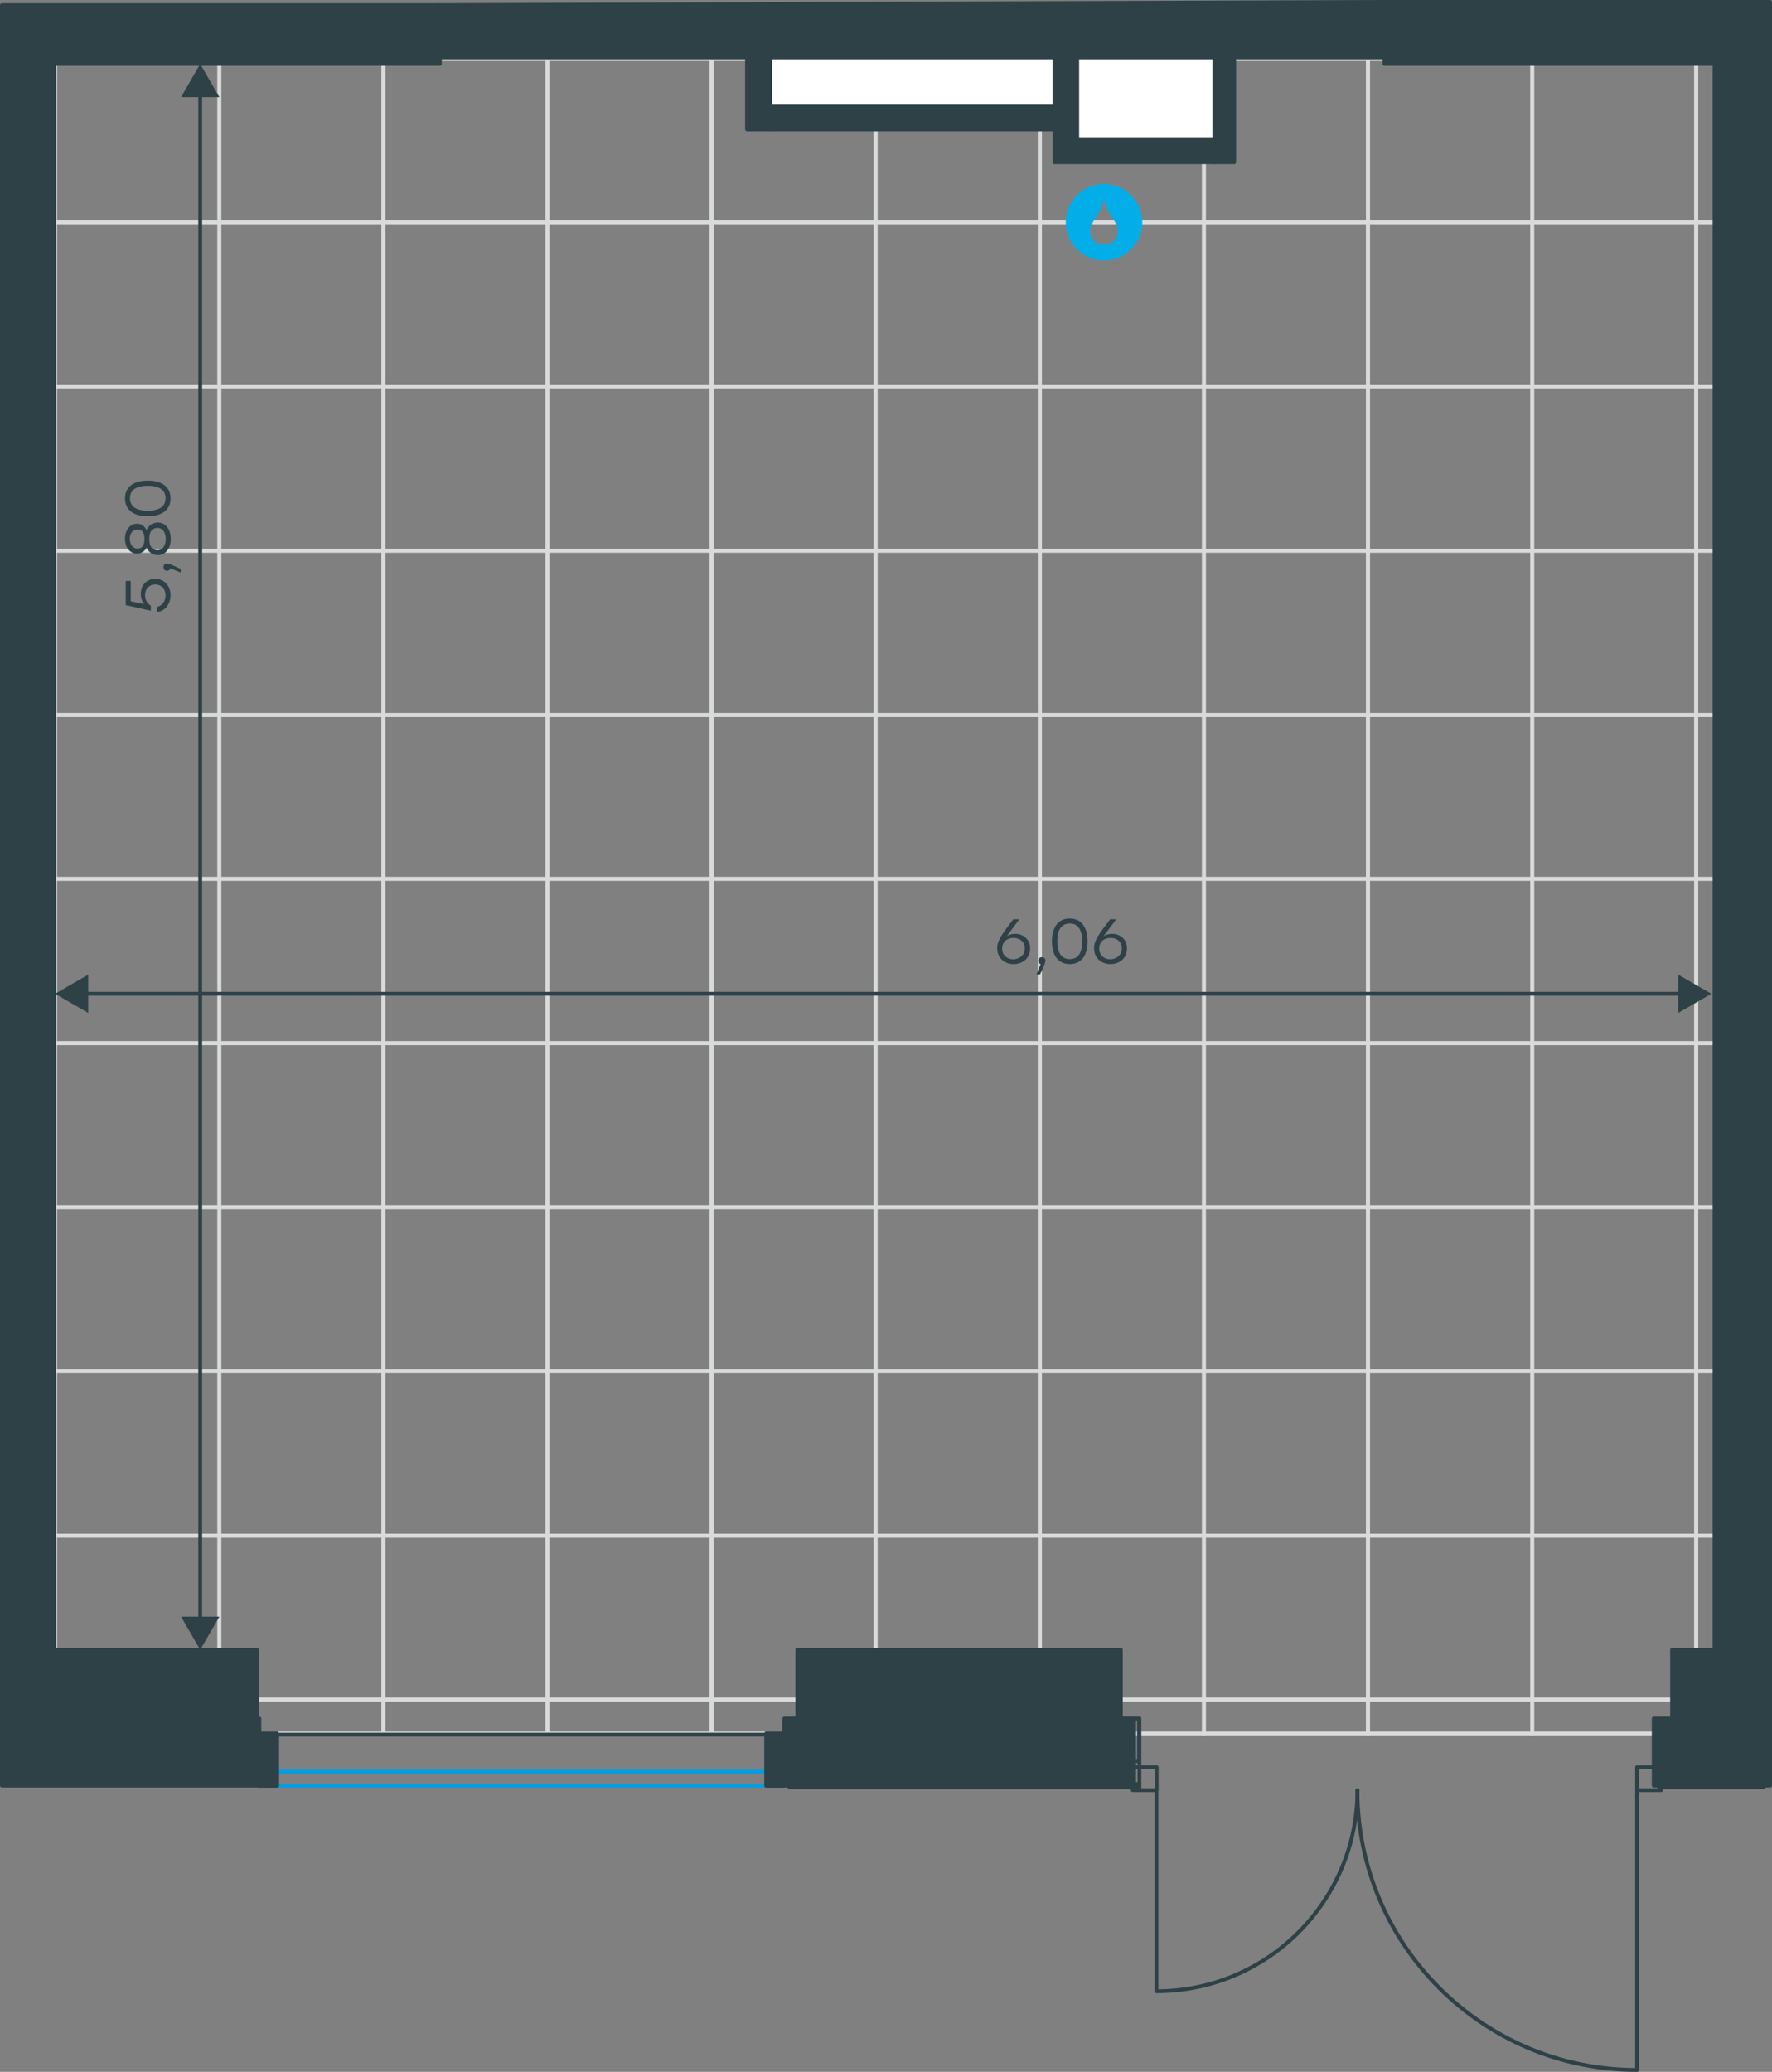 <?xml version="1.0" encoding="utf-8"?>
<!-- Generator: Adobe Illustrator 26.5.0, SVG Export Plug-In . SVG Version: 6.00 Build 0)  -->
<svg version="1.1" id="Слой_1" xmlns:xodm="http://www.corel.com/coreldraw/odm/2003"
	 xmlns="http://www.w3.org/2000/svg" xmlns:xlink="http://www.w3.org/1999/xlink" x="0px" y="0px" viewBox="0 0 925.8 1082"
	 style="enable-background:new 0 0 925.8 1082;" xml:space="preserve">
<rect x="0" y="0" width="925.8" height="1082" fill="#808080" stroke="none"/>
<style type="text/css">
	.st0{fill:none;stroke:#D9DADA;stroke-width:2;stroke-miterlimit:10;}
	.st1{fill:#FFFFFF;}
	.st2{fill-rule:evenodd;clip-rule:evenodd;fill:#03ADE8;}
	
		.st3{fill-rule:evenodd;clip-rule:evenodd;fill:#2D4146;stroke:#2D4146;stroke-width:2;stroke-linecap:round;stroke-linejoin:round;stroke-miterlimit:10;}
	.st4{fill:#2D4146;stroke:#2D4146;stroke-width:2;stroke-linecap:round;stroke-linejoin:round;stroke-miterlimit:10;}
	.st5{fill:none;stroke:#2D4146;stroke-width:2;stroke-linecap:round;stroke-linejoin:round;stroke-miterlimit:10;}
	.st6{fill:none;stroke:#009EE3;stroke-width:2;stroke-linecap:round;stroke-linejoin:round;stroke-miterlimit:10;}
	.st7{enable-background:new    ;}
	.st8{fill:#2D4146;}
	.st9{fill:none;stroke:#2D4146;stroke-width:2;stroke-miterlimit:10;}
</style>
<g>
	<polygon class="st0" points="28.8,30.4 114.6,30.4 114.6,116.1 28.8,116.1 	"/>
	<polygon class="st0" points="28.8,116.1 114.6,116.1 114.6,201.8 28.8,201.8 	"/>
	<polygon class="st0" points="28.8,201.8 114.6,201.8 114.6,287.6 28.8,287.6 	"/>
	<polygon class="st0" points="28.8,287.6 114.6,287.6 114.6,373.3 28.8,373.3 	"/>
	<polygon class="st0" points="28.8,373.3 114.6,373.3 114.6,459 28.8,459 	"/>
	<polygon class="st0" points="28.8,459 114.6,459 114.6,544.8 28.8,544.8 	"/>
	<polygon class="st0" points="28.8,544.8 114.6,544.8 114.6,630.5 28.8,630.5 	"/>
	<polygon class="st0" points="28.8,630.5 114.6,630.5 114.6,716.1 28.8,716.1 	"/>
	<polygon class="st0" points="28.8,716.1 114.6,716.1 114.6,802 28.8,802 	"/>
	<polygon class="st0" points="28.8,802 114.6,802 114.6,887.6 28.8,887.6 	"/>
	<polygon class="st0" points="28.8,887.6 114.6,887.6 114.6,905.3 28.8,905.3 	"/>
	<polygon class="st0" points="114.6,30.4 200.3,30.4 200.3,116.1 114.6,116.1 	"/>
	<polygon class="st0" points="114.6,116.1 200.3,116.1 200.3,201.8 114.6,201.8 	"/>
	<polygon class="st0" points="114.6,201.8 200.3,201.8 200.3,287.6 114.6,287.6 	"/>
	<polygon class="st0" points="114.6,287.6 200.3,287.6 200.3,373.3 114.6,373.3 	"/>
	<polygon class="st0" points="114.6,373.3 200.3,373.3 200.3,459 114.6,459 	"/>
	<polygon class="st0" points="114.6,459 200.3,459 200.3,544.8 114.6,544.8 	"/>
	<polygon class="st0" points="114.6,544.8 200.3,544.8 200.3,630.5 114.6,630.5 	"/>
	<polygon class="st0" points="114.6,630.5 200.3,630.5 200.3,716.1 114.6,716.1 	"/>
	<polygon class="st0" points="114.6,716.1 200.3,716.1 200.3,802 114.6,802 	"/>
	<polygon class="st0" points="114.6,802 200.3,802 200.3,887.6 114.6,887.6 	"/>
	<polygon class="st0" points="114.6,887.6 200.3,887.6 200.3,905.3 114.6,905.3 	"/>
	<polygon class="st0" points="200.3,30.4 286,30.4 286,116.1 200.3,116.1 	"/>
	<polygon class="st0" points="200.3,116.1 286,116.1 286,201.8 200.3,201.8 	"/>
	<polygon class="st0" points="200.3,201.8 286,201.8 286,287.6 200.3,287.6 	"/>
	<polygon class="st0" points="200.3,287.6 286,287.6 286,373.3 200.3,373.3 	"/>
	<polygon class="st0" points="200.3,373.3 286,373.3 286,459 200.3,459 	"/>
	<polygon class="st0" points="200.3,459 286,459 286,544.8 200.3,544.8 	"/>
	<polygon class="st0" points="200.3,544.8 286,544.8 286,630.5 200.3,630.5 	"/>
	<polygon class="st0" points="200.3,630.5 286,630.5 286,716.1 200.3,716.1 	"/>
	<polygon class="st0" points="200.3,716.1 286,716.1 286,802 200.3,802 	"/>
	<polygon class="st0" points="200.3,802 286,802 286,887.6 200.3,887.6 	"/>
	<polygon class="st0" points="200.3,887.6 286,887.6 286,905.3 200.3,905.3 	"/>
	<polygon class="st0" points="286,30.4 371.8,30.4 371.8,116.1 286,116.1 	"/>
	<polygon class="st0" points="286,116.1 371.8,116.1 371.8,201.8 286,201.8 	"/>
	<polygon class="st0" points="286,201.8 371.8,201.8 371.8,287.6 286,287.6 	"/>
	<polygon class="st0" points="286,287.6 371.8,287.6 371.8,373.3 286,373.3 	"/>
	<polygon class="st0" points="286,373.3 371.8,373.3 371.8,459 286,459 	"/>
	<polygon class="st0" points="286,459 371.8,459 371.8,544.8 286,544.8 	"/>
	<polygon class="st0" points="286,544.8 371.8,544.8 371.8,630.5 286,630.5 	"/>
	<polygon class="st0" points="286,630.5 371.8,630.5 371.8,716.1 286,716.1 	"/>
	<polygon class="st0" points="286,716.1 371.8,716.1 371.8,802 286,802 	"/>
	<polygon class="st0" points="286,802 371.8,802 371.8,887.6 286,887.6 	"/>
	<polygon class="st0" points="286,887.6 371.8,887.6 371.8,905.3 286,905.3 	"/>
	<polygon class="st0" points="371.8,30.4 457.5,30.4 457.5,116.1 371.8,116.1 	"/>
	<polygon class="st0" points="371.8,116.1 457.5,116.1 457.5,201.8 371.8,201.8 	"/>
	<polygon class="st0" points="371.8,201.8 457.5,201.8 457.5,287.6 371.8,287.6 	"/>
	<polygon class="st0" points="371.8,287.6 457.5,287.6 457.5,373.3 371.8,373.3 	"/>
	<polygon class="st0" points="371.8,373.3 457.5,373.3 457.5,459 371.8,459 	"/>
	<polygon class="st0" points="371.8,459 457.5,459 457.5,544.8 371.8,544.8 	"/>
	<polygon class="st0" points="371.8,544.8 457.5,544.8 457.5,630.5 371.8,630.5 	"/>
	<polygon class="st0" points="371.8,630.5 457.5,630.5 457.5,716.1 371.8,716.1 	"/>
	<polygon class="st0" points="371.8,716.1 457.5,716.1 457.5,802 371.8,802 	"/>
	<polygon class="st0" points="371.8,802 457.5,802 457.5,887.6 371.8,887.6 	"/>
	<polygon class="st0" points="371.8,887.6 457.5,887.6 457.5,905.3 371.8,905.3 	"/>
	<polygon class="st0" points="457.5,30.4 543.3,30.4 543.3,116.1 457.5,116.1 	"/>
	<polygon class="st0" points="457.5,116.1 543.3,116.1 543.3,201.8 457.5,201.8 	"/>
	<polygon class="st0" points="457.5,201.8 543.3,201.8 543.3,287.6 457.5,287.6 	"/>
	<polygon class="st0" points="457.5,287.6 543.3,287.6 543.3,373.3 457.5,373.3 	"/>
	<polygon class="st0" points="457.5,373.3 543.3,373.3 543.3,459 457.5,459 	"/>
	<polygon class="st0" points="457.5,459 543.3,459 543.3,544.8 457.5,544.8 	"/>
	<polygon class="st0" points="457.5,544.8 543.3,544.8 543.3,630.5 457.5,630.5 	"/>
	<polygon class="st0" points="457.5,630.5 543.3,630.5 543.3,716.1 457.5,716.1 	"/>
	<polygon class="st0" points="457.5,716.1 543.3,716.1 543.3,802 457.5,802 	"/>
	<polygon class="st0" points="457.5,802 543.3,802 543.3,887.6 457.5,887.6 	"/>
	<polygon class="st0" points="457.5,887.6 543.3,887.6 543.3,905.3 457.5,905.3 	"/>
	<polygon class="st0" points="543.3,30.4 629,30.4 629,116.1 543.3,116.1 	"/>
	<polygon class="st0" points="543.3,116.1 629,116.1 629,201.8 543.3,201.8 	"/>
	<polygon class="st0" points="543.3,201.8 629,201.8 629,287.6 543.3,287.6 	"/>
	<polygon class="st0" points="543.3,287.6 629,287.6 629,373.3 543.3,373.3 	"/>
	<polygon class="st0" points="543.3,373.3 629,373.3 629,459 543.3,459 	"/>
	<polygon class="st0" points="543.3,459 629,459 629,544.8 543.3,544.8 	"/>
	<polygon class="st0" points="543.3,544.8 629,544.8 629,630.5 543.3,630.5 	"/>
	<polygon class="st0" points="543.3,630.5 629,630.5 629,716.1 543.3,716.1 	"/>
	<polygon class="st0" points="543.3,716.1 629,716.1 629,802 543.3,802 	"/>
	<polygon class="st0" points="543.3,802 629,802 629,887.6 543.3,887.6 	"/>
	<polygon class="st0" points="543.3,887.6 629,887.6 629,905.3 543.3,905.3 	"/>
	<polygon class="st0" points="629,30.4 714.7,30.4 714.7,116.1 629,116.1 	"/>
	<polygon class="st0" points="629,116.1 714.7,116.1 714.7,201.8 629,201.8 	"/>
	<polygon class="st0" points="629,201.8 714.7,201.8 714.7,287.6 629,287.6 	"/>
	<polygon class="st0" points="629,287.6 714.7,287.6 714.7,373.3 629,373.3 	"/>
	<polygon class="st0" points="629,373.3 714.7,373.3 714.7,459 629,459 	"/>
	<polygon class="st0" points="629,459 714.7,459 714.7,544.8 629,544.8 	"/>
	<polygon class="st0" points="629,544.8 714.7,544.8 714.7,630.5 629,630.5 	"/>
	<polygon class="st0" points="629,630.5 714.7,630.5 714.7,716.1 629,716.1 	"/>
	<polygon class="st0" points="629,716.1 714.7,716.1 714.7,802 629,802 	"/>
	<polygon class="st0" points="629,802 714.7,802 714.7,887.6 629,887.6 	"/>
	<polygon class="st0" points="629,887.6 714.7,887.6 714.7,905.3 629,905.3 	"/>
	<polygon class="st0" points="714.7,30.4 800.5,30.4 800.5,116.1 714.7,116.1 	"/>
	<polygon class="st0" points="714.7,116.1 800.5,116.1 800.5,201.8 714.7,201.8 	"/>
	<polygon class="st0" points="714.7,201.8 800.5,201.8 800.5,287.6 714.7,287.6 	"/>
	<polygon class="st0" points="714.7,287.6 800.5,287.6 800.5,373.3 714.7,373.3 	"/>
	<polygon class="st0" points="714.7,373.3 800.5,373.3 800.5,459 714.7,459 	"/>
	<polygon class="st0" points="714.7,459 800.5,459 800.5,544.8 714.7,544.8 	"/>
	<polygon class="st0" points="714.7,544.8 800.5,544.8 800.5,630.5 714.7,630.5 	"/>
	<polygon class="st0" points="714.7,630.5 800.5,630.5 800.5,716.1 714.7,716.1 	"/>
	<polygon class="st0" points="714.7,716.1 800.5,716.1 800.5,802 714.7,802 	"/>
	<polygon class="st0" points="714.7,802 800.5,802 800.5,887.6 714.7,887.6 	"/>
	<polygon class="st0" points="714.7,887.6 800.5,887.6 800.5,905.3 714.7,905.3 	"/>
	<polygon class="st0" points="800.5,30.4 886.2,30.4 886.2,116.1 800.5,116.1 	"/>
	<polygon class="st0" points="800.5,116.1 886.2,116.1 886.2,201.8 800.5,201.8 	"/>
	<polygon class="st0" points="800.5,201.8 886.2,201.8 886.2,287.6 800.5,287.6 	"/>
	<polygon class="st0" points="800.5,287.6 886.2,287.6 886.2,373.3 800.5,373.3 	"/>
	<polygon class="st0" points="800.5,373.3 886.2,373.3 886.2,459 800.5,459 	"/>
	<polygon class="st0" points="800.5,459 886.2,459 886.2,544.8 800.5,544.8 	"/>
	<polygon class="st0" points="800.5,544.8 886.2,544.8 886.2,630.5 800.5,630.5 	"/>
	<polygon class="st0" points="800.5,630.5 886.2,630.5 886.2,716.1 800.5,716.1 	"/>
	<polygon class="st0" points="800.5,716.1 886.2,716.1 886.2,802 800.5,802 	"/>
	<polygon class="st0" points="800.5,802 886.2,802 886.2,887.6 800.5,887.6 	"/>
	<polygon class="st0" points="800.5,887.6 886.2,887.6 886.2,905.3 800.5,905.3 	"/>
	<polygon class="st0" points="886.2,30.4 910.3,30.4 910.3,116.1 886.2,116.1 	"/>
	<polygon class="st0" points="886.2,116.1 910.3,116.1 910.3,201.8 886.2,201.8 	"/>
	<polygon class="st0" points="886.2,201.8 910.3,201.8 910.3,287.6 886.2,287.6 	"/>
	<polygon class="st0" points="886.2,287.6 910.3,287.6 910.3,373.3 886.2,373.3 	"/>
	<polygon class="st0" points="886.2,373.3 910.3,373.3 910.3,459 886.2,459 	"/>
	<polygon class="st0" points="886.2,459 910.3,459 910.3,544.8 886.2,544.8 	"/>
	<polygon class="st0" points="886.2,544.8 910.3,544.8 910.3,630.5 886.2,630.5 	"/>
	<polygon class="st0" points="886.2,630.5 910.3,630.5 910.3,716.1 886.2,716.1 	"/>
	<polygon class="st0" points="886.2,716.1 910.3,716.1 910.3,802 886.2,802 	"/>
	<polygon class="st0" points="886.2,802 910.3,802 910.3,887.6 886.2,887.6 	"/>
</g>
<rect x="396.3" y="18.1" class="st1" width="161.5" height="39.3"/>
<rect x="556.8" y="23.2" class="st1" width="82.8" height="55.5"/>
<g>
	<path class="st2" d="M576.8,104.3c1.8,7.9,7.2,11.8,7.2,15.6c0,3.9-1.8,7.9-7.2,7.9s-7.2-3.9-7.2-7.9
		C569.6,116.2,575,112.2,576.8,104.3L576.8,104.3z M576.8,96.1c11,0,20,9,20,20s-9,20-20,20s-20-9-20-20S565.8,96.1,576.8,96.1z"/>
</g>
<polygon class="st3" points="590.1,933.4 595.3,933.4 595.3,931.7 412.5,931.7 412.5,933.4 571.3,933.4 "/>
<polygon class="st3" points="595.3,931.7 595.3,931.7 595.3,897.5 595.3,929.9 "/>
<rect x="866.8" y="931.7" class="st3" width="54.6" height="1.7"/>
<polygon class="st3" points="866.8,931.7 866.8,931.7 866.8,897.5 866.8,929.9 "/>
<polygon class="st3" points="89.1,33.4 229.8,33.4 229.8,2.7 1,2.7 1,33.4 51.8,33.4 "/>
<polygon class="st3" points="918.8,33.4 924.8,33.4 924.8,1 723.3,1 723.3,33.4 894.9,33.4 "/>
<polygon class="st3" points="134.2,897.5 134.2,861.6 1,861.6 1,897.5 131.5,897.5 "/>
<polygon class="st3" points="409.8,932.5 587.4,932.5 592.5,932.5 592.5,897.5 409.8,897.5 "/>
<polygon class="st3" points="864,932.5 923.1,932.5 924.8,932.5 924.8,897.5 864,897.5 "/>
<polygon class="st3" points="1,932.5 129.1,932.5 135.5,932.5 135.5,897.5 1,897.5 "/>
<polygon class="st3" points="585.6,897.5 585.6,861.6 416.6,861.6 416.6,897.5 568.6,897.5 "/>
<polygon class="st3" points="873.6,897.5 924.8,897.5 924.8,861.6 873.6,861.6 873.6,890.7 "/>
<polygon class="st3" points="1,861.6 28.3,861.6 28.3,33.4 1,33.4 1,810.4 "/>
<rect x="895.8" y="30" class="st4" width="29" height="831.6"/>
<polygon class="st3" points="229.8,30 723.3,30 723.3,1 229.8,2.7 "/>
<polygon class="st3" points="550.9,84.7 562.8,84.7 562.8,30 550.9,30 550.9,76.1 "/>
<polygon class="st3" points="571.3,84.7 634.5,84.7 634.5,72.7 562.8,72.7 562.8,84.7 "/>
<polygon class="st3" points="636.2,84.7 644.8,84.7 644.8,30 634.5,30 634.5,84.7 "/>
<polygon class="st3" points="400.6,67.6 402.3,67.6 402.3,30 390.3,30 390.3,67.6 "/>
<polygon class="st3" points="410.8,67.6 550.9,67.6 550.9,55.6 402.3,55.6 402.3,67.6 "/>
<rect x="412.5" y="897.5" class="st5" width="182.7" height="22.2"/>
<rect x="412.5" y="897.5" class="st5" width="182.7" height="22.2"/>
<g>
	<line class="st6" x1="400.5" y1="932.5" x2="144.5" y2="932.5"/>
	<line class="st6" x1="400.5" y1="925.2" x2="144.5" y2="925.2"/>
	<polygon class="st5" points="867.8,934.9 867.8,922.9 855.3,922.9 855.3,934.9 	"/>
	<polygon class="st5" points="604.3,934.9 604.3,922.9 591.8,922.9 591.8,934.9 	"/>
	<path class="st5" d="M604.2,934.9v105c58,0,105-47.1,105-105"/>
	<path class="st5" d="M855.3,934.9V1081c-80.7,0-146.1-65.4-146.1-146.1"/>
	<path class="st3" d="M135.5,905.3h9.3v27.3h-9.3V905.3z M400.3,905.3h9.3v27.3h-9.3V905.3z"/>
	<line class="st5" x1="400.5" y1="905.9" x2="144.5" y2="905.9"/>
</g>
<g class="st7">
	<path class="st8" d="M538.2,495.3c0,5-3.8,8.2-8.6,8.2c-4.7,0-8.6-3.1-8.6-8.3c0-4,2.4-7.2,8.4-15.1h3.2l-6.6,8.8
		c1.2-0.7,2.6-1.2,4.3-1.2C534.4,487.6,538.2,490.4,538.2,495.3z M535.4,495.3c0-3.5-2.6-5.5-5.9-5.5c-3.4,0-5.9,2.1-5.9,5.6
		s2.6,5.6,5.8,5.6C532.8,500.9,535.4,498.7,535.4,495.3z"/>
	<path class="st8" d="M543.4,508.9h-1.9l2.2-5.4c-0.8-0.2-1.3-0.9-1.3-1.7c0-1.1,0.8-1.9,1.9-1.9c0.8,0,1.9,0.4,1.9,1.9
		C546.2,502.3,546.1,503,543.4,508.9z"/>
	<path class="st8" d="M568.2,491.6c0,7.6-3.4,11.9-9.3,11.9c-5.8,0-9.3-4.3-9.3-11.9s3.5-11.9,9.3-11.9
		C564.8,479.7,568.2,484.1,568.2,491.6z M565.4,491.6c0-6.6-2.6-9.3-6.5-9.3s-6.5,2.7-6.5,9.3s2.6,9.3,6.5,9.3
		S565.4,498.3,565.4,491.6z"/>
	<path class="st8" d="M588.8,495.3c0,5-3.8,8.2-8.6,8.2c-4.7,0-8.6-3.1-8.6-8.3c0-4,2.4-7.2,8.4-15.1h3.2l-6.6,8.8
		c1.2-0.7,2.6-1.2,4.3-1.2C585.1,487.6,588.8,490.4,588.8,495.3z M586.1,495.3c0-3.5-2.6-5.5-5.9-5.5c-3.4,0-5.9,2.1-5.9,5.6
		s2.6,5.6,5.8,5.6C583.5,500.9,586.1,498.7,586.1,495.3z"/>
</g>
<g>
	<g>
		<line class="st9" x1="879.7" y1="519" x2="43.2" y2="519"/>
		<g>
			<polygon class="st8" points="876.8,509 894.1,519 876.8,529 			"/>
		</g>
		<g>
			<polygon class="st8" points="46.1,509 28.8,519 46.1,529 			"/>
		</g>
	</g>
</g>
<g class="st7">
	<path class="st8" d="M81.1,302.3c4.7,0,8,3.7,8,8.4c0,4.4-2.4,8.3-7.2,9V317c3-0.7,4.6-3.1,4.6-6.2c0-3.3-2.3-5.6-5.4-5.6
		c-3.2,0-5.3,2.4-5.3,5.6c0,2.6,1.2,4.4,3,5.5v2.6L65.7,316v-12.6h2.6V314l7.2,1.5c-1.2-1.3-1.9-3-1.9-5.3
		C73.5,305.9,76.4,302.3,81.1,302.3z"/>
	<path class="st8" d="M94.4,297.1v1.9l-5.4-2.2c-0.2,0.8-0.9,1.3-1.7,1.3c-1.1,0-1.9-0.8-1.9-1.9c0-0.8,0.4-1.9,1.9-1.9
		C87.9,294.3,88.6,294.4,94.4,297.1z"/>
	<path class="st8" d="M82.5,272.9c4.2,0,6.7,3.7,6.7,8.5s-2.5,8.5-6.7,8.5c-2.8,0-5-1.5-5.9-4.2c-0.8,2.2-2.7,3.4-5,3.4
		c-3.9,0-6.3-3.4-6.3-7.8c0-4.3,2.5-7.8,6.3-7.8c2.2,0,4.1,1.2,5,3.4C77.5,274.4,79.7,272.9,82.5,272.9z M71.9,286.5
		c2.1,0,3.6-1.4,3.6-5s-1.5-5-3.6-5c-2.5,0-4.1,2-4.1,5C67.9,284.4,69.4,286.5,71.9,286.5z M82.3,275.7c-2.9,0-4.3,2-4.3,5.8
		c0,3.8,1.4,5.8,4.3,5.8c2.7,0,4.3-2.4,4.3-5.8C86.6,278.1,85,275.7,82.3,275.7z"/>
	<path class="st8" d="M77.2,251c7.6,0,11.9,3.4,11.9,9.3c0,5.8-4.3,9.3-11.9,9.3s-11.9-3.5-11.9-9.3C65.3,254.4,69.7,251,77.2,251z
		 M77.2,253.7c-6.6,0-9.3,2.6-9.3,6.5s2.7,6.5,9.3,6.5s9.3-2.6,9.3-6.5S83.8,253.7,77.2,253.7z"/>
</g>
<g>
	<g>
		<line class="st9" x1="104.6" y1="47.8" x2="104.6" y2="847.2"/>
		<g>
			<polygon class="st8" points="94.6,50.7 104.6,33.4 114.6,50.7 			"/>
		</g>
		<g>
			<polygon class="st8" points="94.6,844.3 104.6,861.6 114.6,844.3 			"/>
		</g>
	</g>
</g>
</svg>

